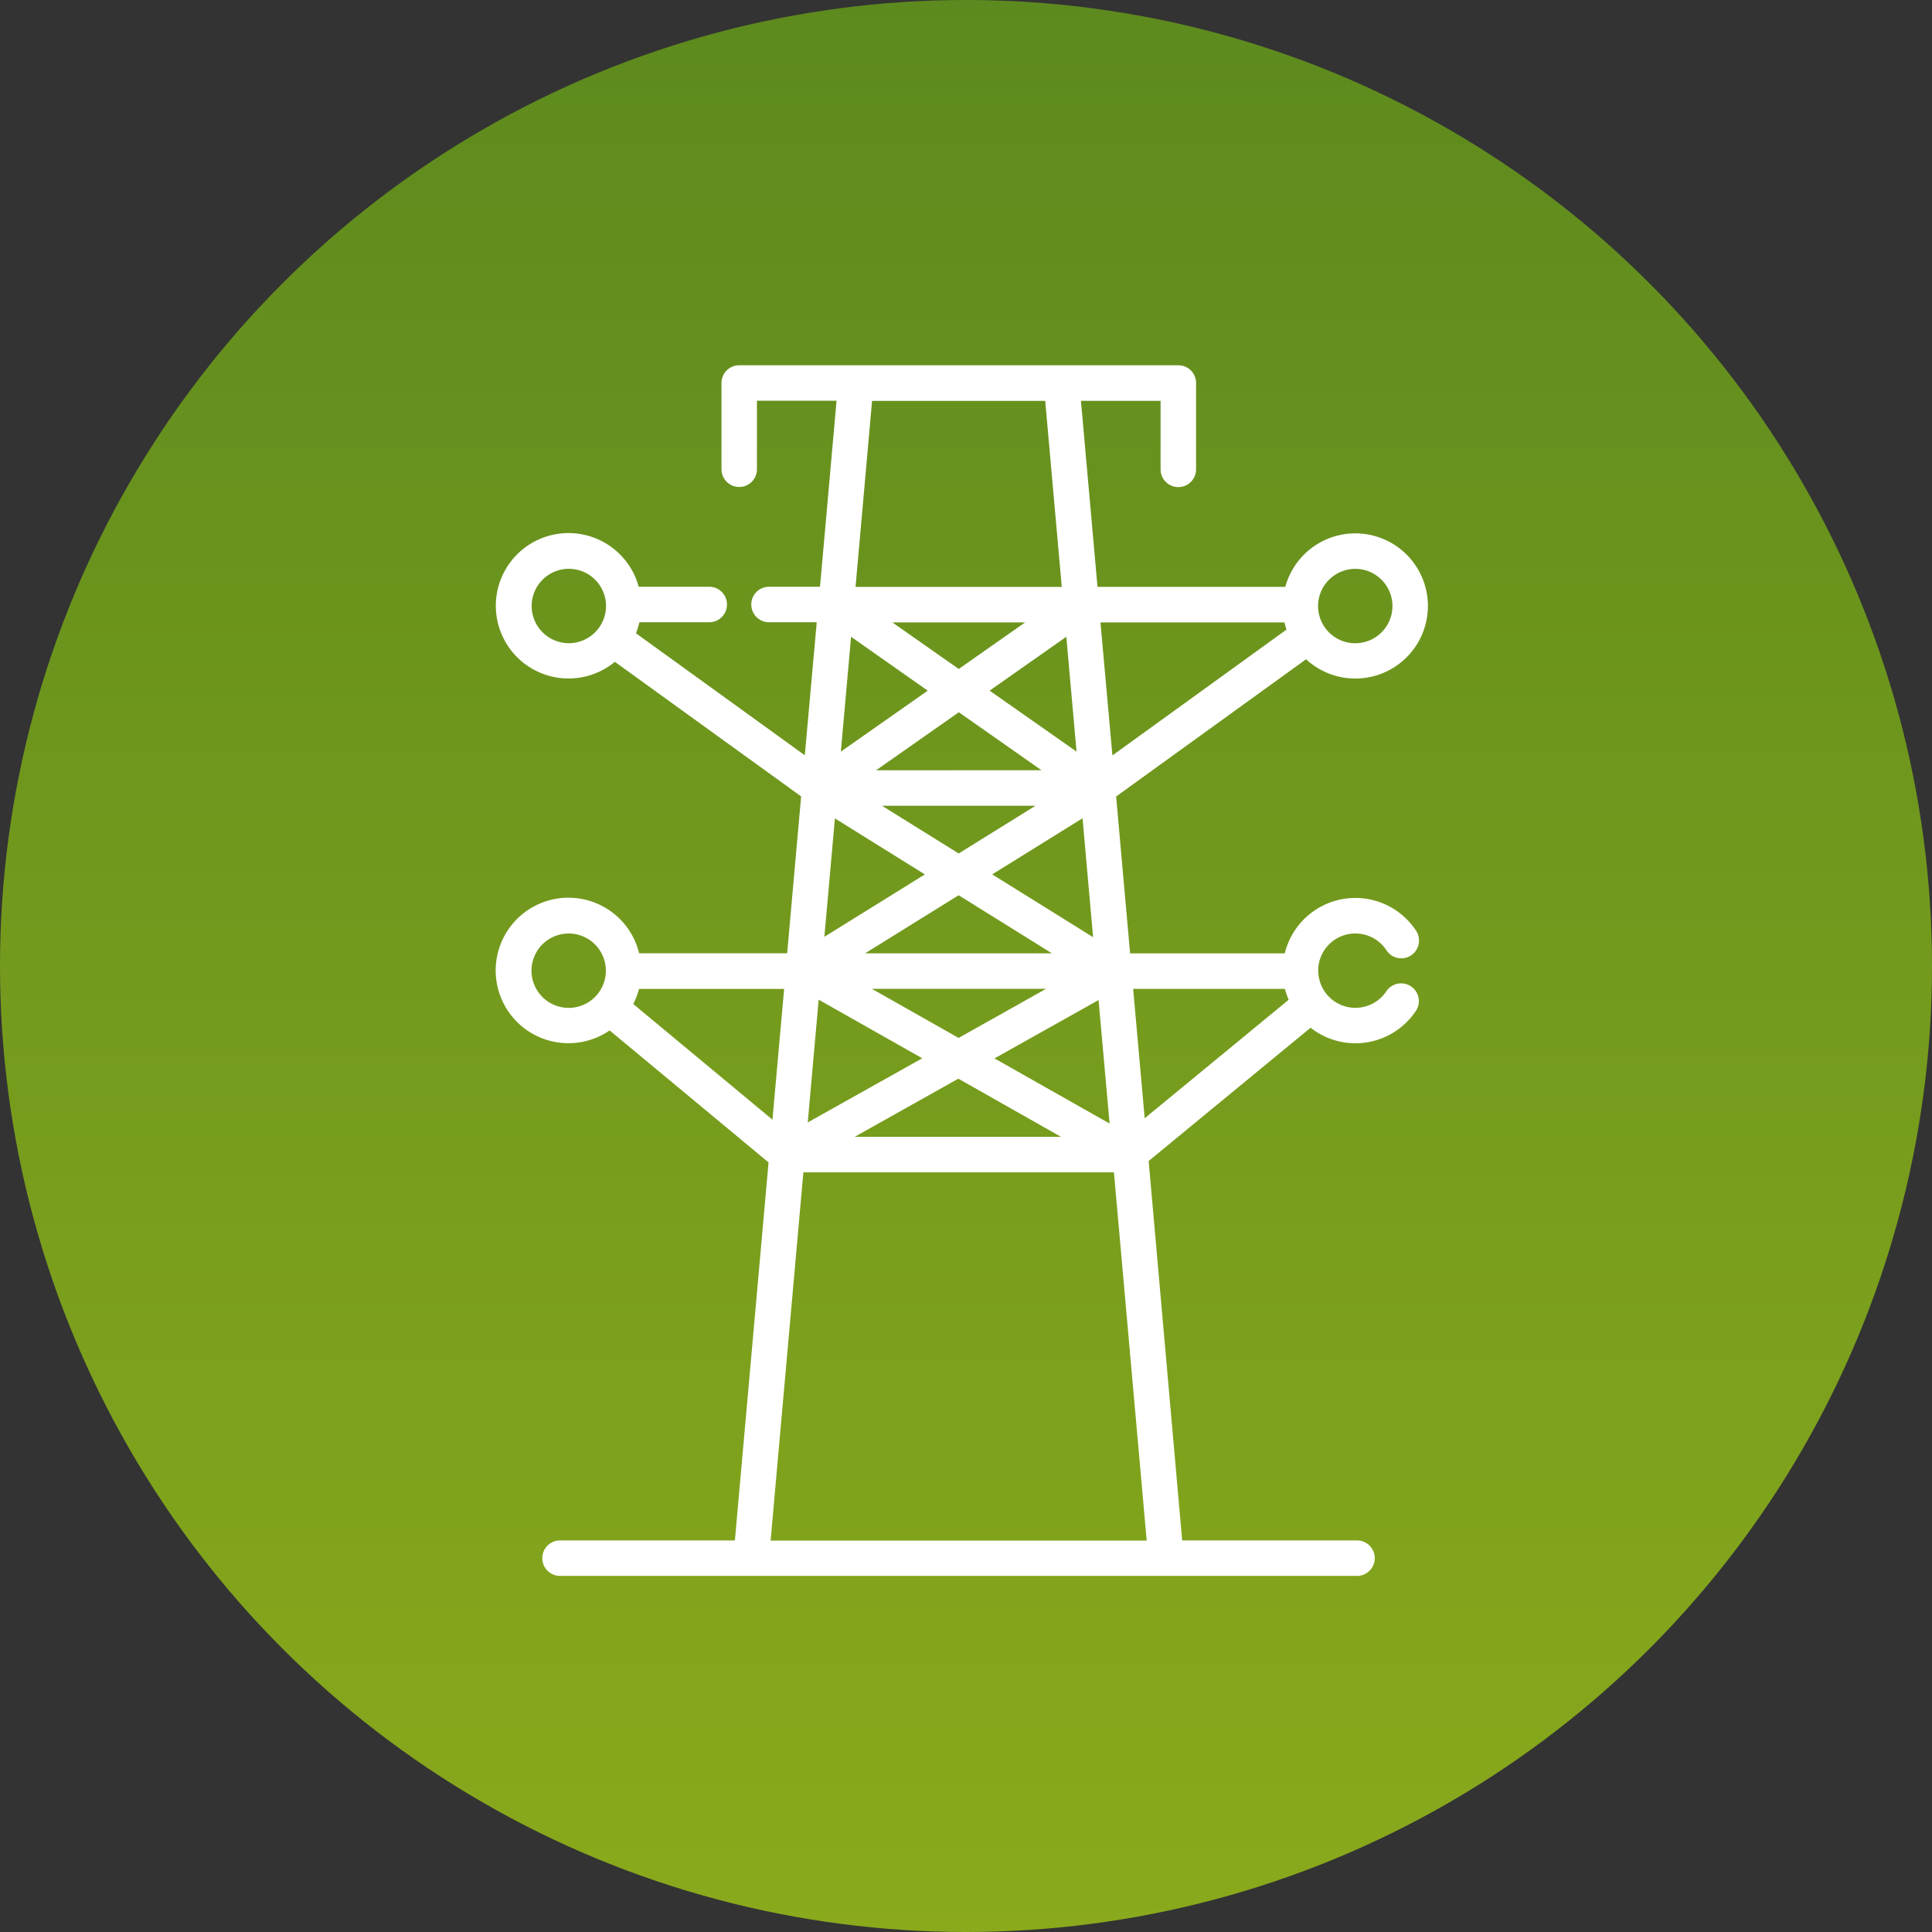 <svg xmlns="http://www.w3.org/2000/svg" xmlns:xlink="http://www.w3.org/1999/xlink" width="81" height="81" viewBox="0 0 81 81"><rect x="0" y="0" width="81" height="81" fill="#333333" stroke="none"/><defs><style>.a{fill:url(#a);}.b{fill:#fff;}</style><linearGradient id="a" x1="0.5" x2="0.5" y2="1" gradientUnits="objectBoundingBox"><stop offset="0" stop-color="#5d8a1e"/><stop offset="1" stop-color="#8aaa1c"/></linearGradient></defs><g transform="translate(-391.617 -573.617)"><g transform="translate(392 574)"><circle class="a" cx="40.5" cy="40.5" r="40.5" transform="translate(-0.383 -0.383)"/></g><path class="b" d="M194.508,708.738a1.558,1.558,0,0,1,2.866-.846.744.744,0,0,0,1.248-.81,3.045,3.045,0,0,0-5.515.932h-6.485l-.586-6.576L194,695.684a3.043,3.043,0,1,0-.871-3.036h-7.874l-.694-7.8H187.9v2.874a.744.744,0,0,0,1.488,0V684.1a.743.743,0,0,0-.742-.742H170.235a.743.743,0,0,0-.744.742v3.618a.743.743,0,0,0,1.486,0v-2.874h3.338l-.694,7.8h-2.137a.744.744,0,0,0,0,1.488h2l-.5,5.578-7.08-5.117a3.645,3.645,0,0,0,.147-.461h2.926a.744.744,0,0,0,0-1.488h-2.957a3.048,3.048,0,1,0-1,3.147l7.81,5.643-.586,6.576h-6.206a3.05,3.05,0,1,0-1.237,3.235l6.663,5.534-1.411,15.848h-7.331a.743.743,0,0,0,0,1.487h33.414a.743.743,0,0,0,0-1.487h-7.331L187.4,716.719l6.789-5.587a3.043,3.043,0,0,0,4.436-.738.744.744,0,0,0-1.248-.808,1.558,1.558,0,0,1-2.866-.847m-31.42-13.729a1.559,1.559,0,1,1,1.559-1.559,1.561,1.561,0,0,1-1.559,1.559M183.1,709.5l-3.668,2.06-3.637-2.06Zm-7.588-1.487,3.922-2.436,3.911,2.436Zm5.329-3.31,3.787-2.353.443,4.986Zm1.814-2.877-3.22,2-3.214-2Zm-6.682-1.488,3.468-2.433,3.466,2.431ZM180.732,697l3.216-2.259.429,4.815Zm-1.294-.909-2.783-1.953h5.567Zm-1.3.909-3.643,2.556.429-4.815Zm-3.892,5.355,3.772,2.349-4.214,2.617Zm3.662,10.058-4.8,2.689.457-5.147Zm1.513.855,4.306,2.439h-8.654Zm1.515-.85,4.364-2.447.462,5.178Zm15.126-20.524a1.559,1.559,0,1,1-1.559,1.558v0a1.559,1.559,0,0,1,1.559-1.557m-2.968,2.245c.017.072.053.207.086.3l-7.3,5.276-.5-5.578Zm-17.29-9.29h7.259l.694,7.8h-8.646Zm-14.279,23.892a1.559,1.559,0,1,1,1.559,1.558,1.562,1.562,0,0,1-1.559-1.558m4.508.763h6.084l-.489,5.482-5.836-4.849a3.179,3.179,0,0,0,.241-.633m5.517,23.13,1.374-15.44h13.02l1.374,15.44Zm15.684-17.708-.484-5.423h6.363a3.226,3.226,0,0,0,.158.456Z" transform="translate(252.375 -94.427)"/></g></svg>